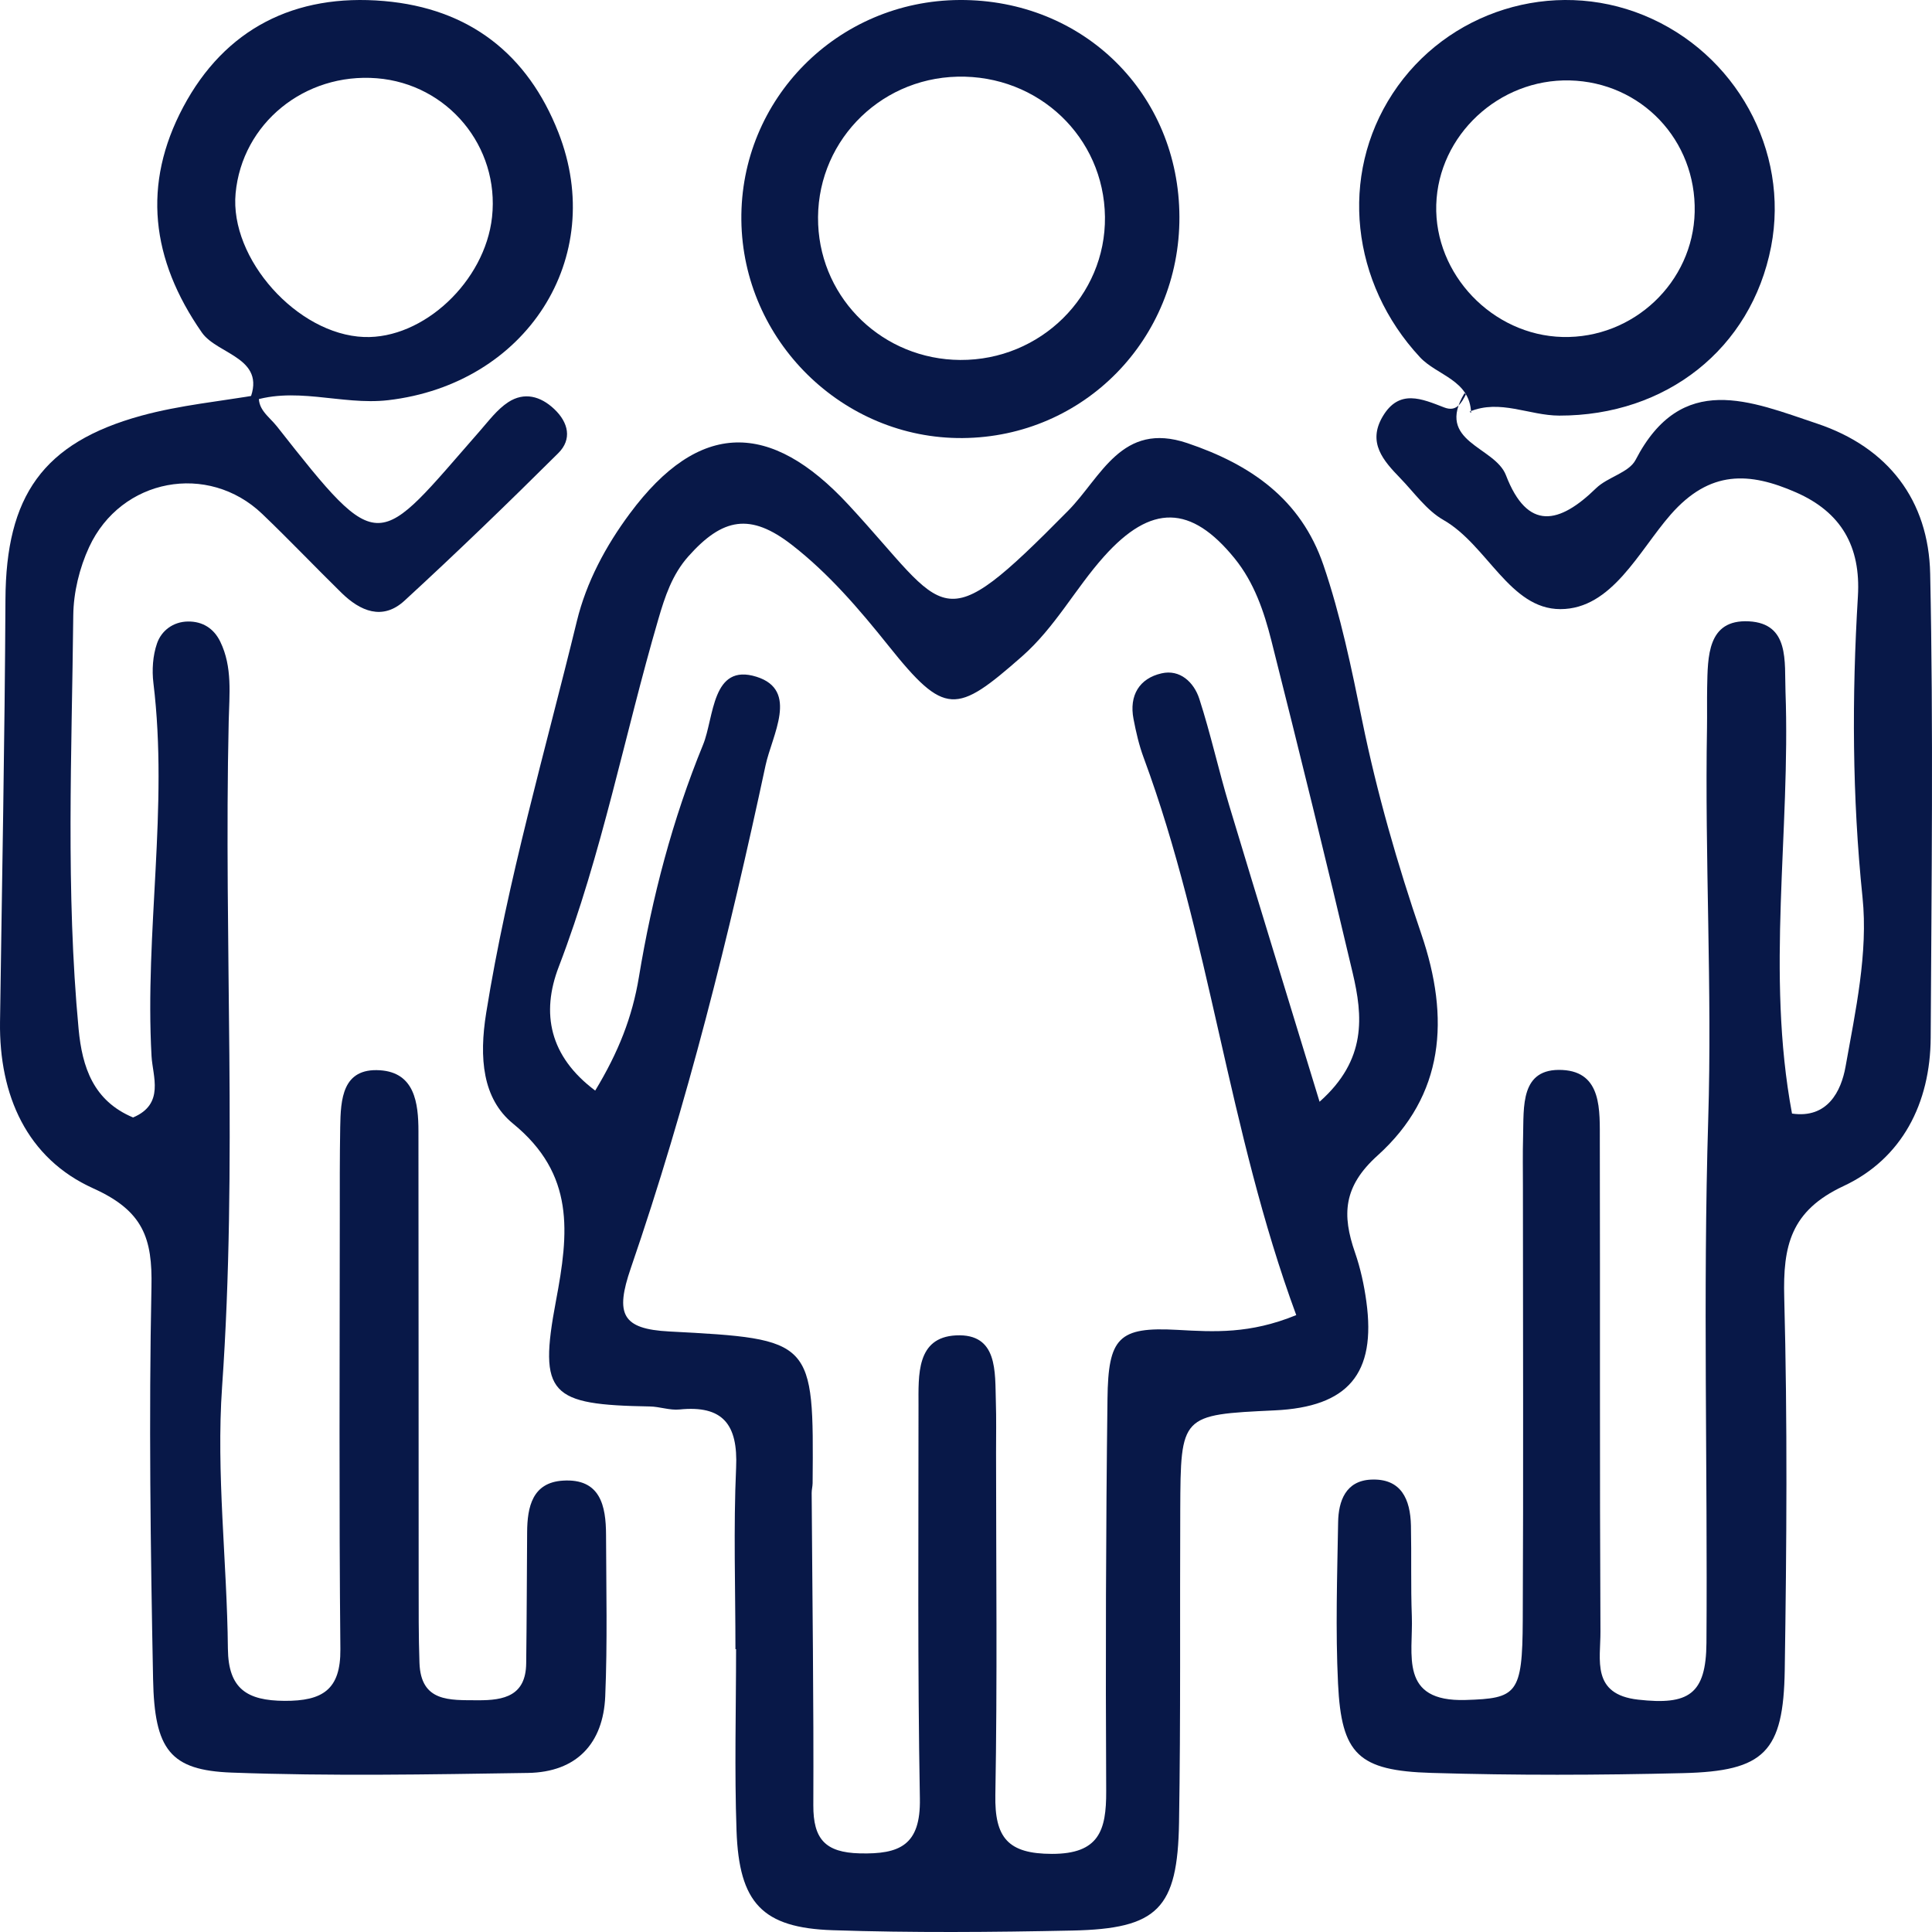 <?xml version="1.0" encoding="UTF-8"?>
<svg width="172px" height="172px" viewBox="0 0 172 172" version="1.1" xmlns="http://www.w3.org/2000/svg" xmlns:xlink="http://www.w3.org/1999/xlink">
    <title>People_Accueil</title>
    <g id="DESKTOP" stroke="none" stroke-width="1" fill="none" fill-rule="evenodd">
        <g id="WF_Homepage" transform="translate(-1274, -1537)" fill="#081848">
            <g id="CARTE_Entreprise" transform="translate(1212, 1442)">
                <g id="People_Accueil" transform="translate(62, 95)">
                    <path d="M115.401,117.079 C109.305,100.546 107.729,83.429 101.818,67.457 C101.406,66.349 101.136,65.172 100.913,64.007 C100.509,61.909 101.436,60.395 103.409,59.946 C105.051,59.567 106.294,60.74 106.772,62.216 C107.781,65.333 108.481,68.548 109.427,71.687 C112.038,80.36 114.707,89.011 117.477,98.085 C121.697,94.346 121.33,90.457 120.422,86.606 C118.097,76.73 115.672,66.873 113.187,57.035 C112.531,54.438 111.659,51.868 109.924,49.725 C106.027,44.919 102.482,44.851 98.284,49.546 C95.725,52.404 93.942,55.843 90.972,58.451 C85.131,63.584 84.126,63.778 79.098,57.488 C76.476,54.21 73.769,51.048 70.491,48.504 C66.802,45.642 64.339,46.095 61.28,49.534 C59.838,51.157 59.193,53.12 58.607,55.132 C55.599,65.427 53.604,76.007 49.744,86.07 C48.153,90.21 48.917,94.042 52.989,97.092 C55.058,93.679 56.293,90.547 56.882,86.973 C58.05,79.899 59.871,72.939 62.589,66.307 C63.583,63.887 63.349,58.99 67.358,60.253 C71.144,61.448 68.734,65.449 68.155,68.139 C64.918,83.264 61.184,98.276 56.159,112.898 C54.75,116.997 55.366,118.316 59.582,118.537 C72.449,119.211 72.446,119.286 72.345,132.035 C72.342,132.335 72.256,132.631 72.26,132.927 C72.319,142.188 72.449,151.449 72.408,160.707 C72.394,163.727 73.469,164.922 76.539,165 C80.103,165.09 81.968,164.274 81.894,160.13 C81.683,148.467 81.775,136.797 81.772,125.127 C81.772,122.433 81.564,119.058 85.116,118.885 C88.862,118.705 88.576,122.133 88.658,124.797 C88.706,126.292 88.676,127.791 88.676,129.285 C88.676,139.457 88.795,149.632 88.613,159.8 C88.543,163.607 89.737,165.042 93.653,165.045 C97.843,165.049 98.495,162.959 98.481,159.478 C98.421,147.83 98.451,136.183 98.596,124.539 C98.662,119.095 99.563,118.102 104.818,118.394 C108.107,118.578 111.27,118.769 115.401,117.079 L115.401,117.079 Z M65.474,146.819 C65.474,141.431 65.292,136.033 65.534,130.657 C65.708,126.805 64.351,125.089 60.49,125.483 C59.626,125.569 58.733,125.228 57.85,125.213 C48.973,125.059 47.912,124.198 49.496,115.809 C50.642,109.744 51.198,104.547 45.669,100.029 C42.955,97.811 42.639,94.185 43.285,90.172 C45.183,78.337 48.535,66.884 51.357,55.296 C52.203,51.823 53.92,48.616 56.067,45.724 C62.244,37.4 68.582,37.433 75.52,44.919 C84.534,54.641 83.444,57.275 95.095,45.466 C98.043,42.476 99.856,37.474 105.704,39.449 C111.318,41.345 115.805,44.409 117.819,50.299 C119.361,54.817 120.318,59.481 121.275,64.176 C122.584,70.597 124.415,76.951 126.537,83.155 C129.095,90.652 128.598,97.508 122.639,102.873 C119.569,105.638 119.469,108.163 120.633,111.512 C121.119,112.913 121.442,114.397 121.642,115.869 C122.528,122.306 120.018,125.254 113.48,125.561 C105.126,125.955 105.111,125.955 105.074,134.414 C105.033,143.694 105.118,152.974 104.966,162.254 C104.84,169.938 103.075,171.71 95.458,171.871 C88.35,172.018 81.23,172.078 74.129,171.841 C67.866,171.632 65.797,169.418 65.571,162.985 C65.381,157.601 65.53,152.206 65.53,146.819 L65.474,146.819 Z" id="Fill-1"></path>
                    <path d="M23.084,35 C22.814,36.407 23.942,37.053 24.66,37.968 C33.983,49.822 33.489,48.903 42.744,38.34 C43.526,37.447 44.27,36.445 45.243,35.807 C46.667,34.876 48.121,35.263 49.34,36.415 C50.616,37.619 50.943,39.113 49.701,40.343 C45.216,44.801 40.663,49.203 36.003,53.484 C34.055,55.27 32.061,54.407 30.394,52.771 C28.028,50.449 25.742,48.047 23.346,45.754 C18.527,41.146 10.78,42.565 7.935,48.704 C7.073,50.565 6.545,52.745 6.523,54.783 C6.394,67.057 5.847,79.342 6.997,91.601 C7.316,95.02 8.319,98.007 11.847,99.485 C14.684,98.288 13.59,95.819 13.491,94.025 C12.876,82.948 15.01,71.89 13.658,60.809 C13.518,59.653 13.601,58.374 13.977,57.286 C14.365,56.152 15.409,55.349 16.727,55.331 C18.025,55.312 19.032,55.938 19.609,57.124 C20.71,59.387 20.414,61.83 20.361,64.194 C19.913,83.946 21.158,103.703 19.772,123.463 C19.233,131.189 20.213,139.009 20.289,146.788 C20.327,150.349 21.986,151.403 25.336,151.422 C28.693,151.437 30.337,150.446 30.303,146.829 C30.178,134.03 30.246,121.226 30.25,108.423 C30.25,105.725 30.242,103.031 30.288,100.333 C30.33,97.871 30.47,95.068 33.823,95.282 C36.918,95.481 37.249,98.194 37.253,100.701 C37.268,114.082 37.264,127.467 37.272,140.851 C37.275,143.246 37.26,145.647 37.344,148.041 C37.465,151.553 40.04,151.351 42.535,151.369 C44.905,151.388 46.811,150.953 46.845,148.086 C46.895,144.191 46.902,140.296 46.929,136.401 C46.944,134.161 47.392,131.988 50.107,131.816 C53.457,131.602 53.947,134.067 53.954,136.645 C53.969,141.441 54.083,146.24 53.882,151.024 C53.704,155.212 51.338,157.771 47.001,157.839 C38.213,157.974 29.411,158.135 20.634,157.809 C15.147,157.606 13.749,155.782 13.628,149.471 C13.4,137.842 13.248,126.202 13.484,114.573 C13.575,110.258 12.773,107.812 8.308,105.8 C2.383,103.132 -0.085,97.5 0.002,90.982 C0.177,78.445 0.424,65.909 0.485,53.372 C0.53,44.175 3.8,39.42 12.58,37.008 C16.028,36.062 19.647,35.728 23.19,35.116 L23.084,35 Z" id="Fill-4"></path>
                    <path d="M130.381,35 C127.753,39.368 133.076,39.731 134.068,42.303 C135.996,47.319 138.833,46.644 142.09,43.469 C143.123,42.464 145.021,42.082 145.612,40.942 C149.723,33.006 155.869,35.739 161.776,37.714 C168.098,39.832 171.703,44.541 171.838,51.087 C172.126,64.841 171.958,78.611 171.883,92.374 C171.853,98.226 169.33,103.159 164.123,105.592 C159.406,107.797 158.725,110.92 158.845,115.508 C159.137,126.556 159.058,137.616 158.89,148.668 C158.778,155.989 157.074,157.68 149.846,157.856 C142.378,158.04 134.899,158.062 127.435,157.837 C120.911,157.642 119.425,156.169 119.121,149.89 C118.889,145.114 119.047,140.311 119.129,135.524 C119.159,133.631 119.803,131.839 122.037,131.726 C124.751,131.591 125.56,133.481 125.612,135.816 C125.668,138.512 125.59,141.207 125.691,143.899 C125.818,147.284 124.523,151.528 130.486,151.344 C135.034,151.206 135.536,150.834 135.566,144.274 C135.629,131.407 135.584,118.545 135.581,105.682 C135.581,104.183 135.554,102.687 135.596,101.191 C135.67,98.537 135.315,95.062 139.099,95.257 C142.648,95.44 142.419,98.885 142.427,101.555 C142.461,116.123 142.408,130.691 142.483,145.26 C142.498,147.757 141.648,150.846 145.837,151.314 C150.318,151.82 151.886,150.861 151.92,146.261 C152.028,130.736 151.605,115.193 152.077,99.68 C152.436,88.032 151.763,76.414 151.969,64.785 C151.987,63.589 151.961,62.39 151.983,61.194 C152.04,58.461 151.991,55.128 155.689,55.315 C159.339,55.503 158.86,58.899 158.957,61.572 C159.41,74.075 157.194,86.615 159.537,99.137 C162.7,99.602 163.913,97.146 164.303,94.964 C165.19,89.993 166.324,84.823 165.815,79.897 C164.89,70.933 164.864,62.03 165.403,53.092 C165.673,48.635 163.902,45.591 159.886,43.832 C155.76,42.025 152.238,41.812 148.731,45.816 C145.897,49.055 143.505,54.228 138.916,54.228 C134.401,54.228 132.414,48.519 128.498,46.288 C126.997,45.43 125.9,43.847 124.654,42.562 C123.164,41.021 121.719,39.412 123.097,37.077 C124.568,34.591 126.589,35.51 128.577,36.275 C129.677,36.698 130.093,35.885 130.505,35.116 L130.381,35 Z" id="Fill-7"></path>
                    <path d="M98.371,19.306 C98.283,12.209 92.45,6.661 85.246,6.826 C78.1,6.991 72.531,12.899 72.839,19.988 C73.132,26.725 78.668,32.002 85.484,32.046 C92.637,32.09 98.455,26.34 98.371,19.306 M105,19.32 C105.029,30.198 96.487,38.908 85.704,38.999 C75.017,39.087 66.118,30.319 66.001,19.592 C65.884,8.817 74.573,0.056 85.433,0 C96.457,-0.058 104.971,8.348 105,19.32" id="Fill-9"></path>
                    <path d="M139.102,30 C145.41,30.159 150.728,25.139 150.872,18.881 C151.019,12.478 146.121,7.316 139.749,7.16 C133.451,7.008 128.051,12.036 127.865,18.23 C127.684,24.415 132.861,29.84 139.102,30 M130.967,36.764 C130.868,33.814 127.93,33.437 126.409,31.796 C120.29,25.207 119.193,15.641 123.989,8.321 C128.799,0.978 138.217,-1.961 146.329,1.355 C154.533,4.705 159.328,13.418 157.676,21.96 C155.909,31.065 148.319,37.015 138.814,37 C136.14,36.996 133.542,35.512 130.838,36.646 C130.838,36.646 130.967,36.764 130.967,36.764" id="Fill-11"></path>
                    <path d="M33.547,6.967 C27.117,6.456 21.557,10.988 20.975,17.209 C20.431,23.028 26.46,29.779 32.405,30.002 C37.689,30.2 43.181,25.053 43.805,19.324 C44.486,13.047 39.859,7.47 33.547,6.967 M22.045,36 C24.075,31.852 19.391,31.64 17.974,29.607 C13.435,23.091 12.652,16.407 16.311,9.529 C20.019,2.562 26.244,-0.597 34.197,0.093 C41.779,0.749 46.976,4.815 49.713,11.797 C54.098,22.979 46.844,34.195 34.56,35.627 C30.334,36.116 26.104,34.254 21.939,35.884 C21.939,35.884 22.045,36 22.045,36" id="Fill-14"></path>
                </g>
            </g>
        </g>
    </g>
</svg>